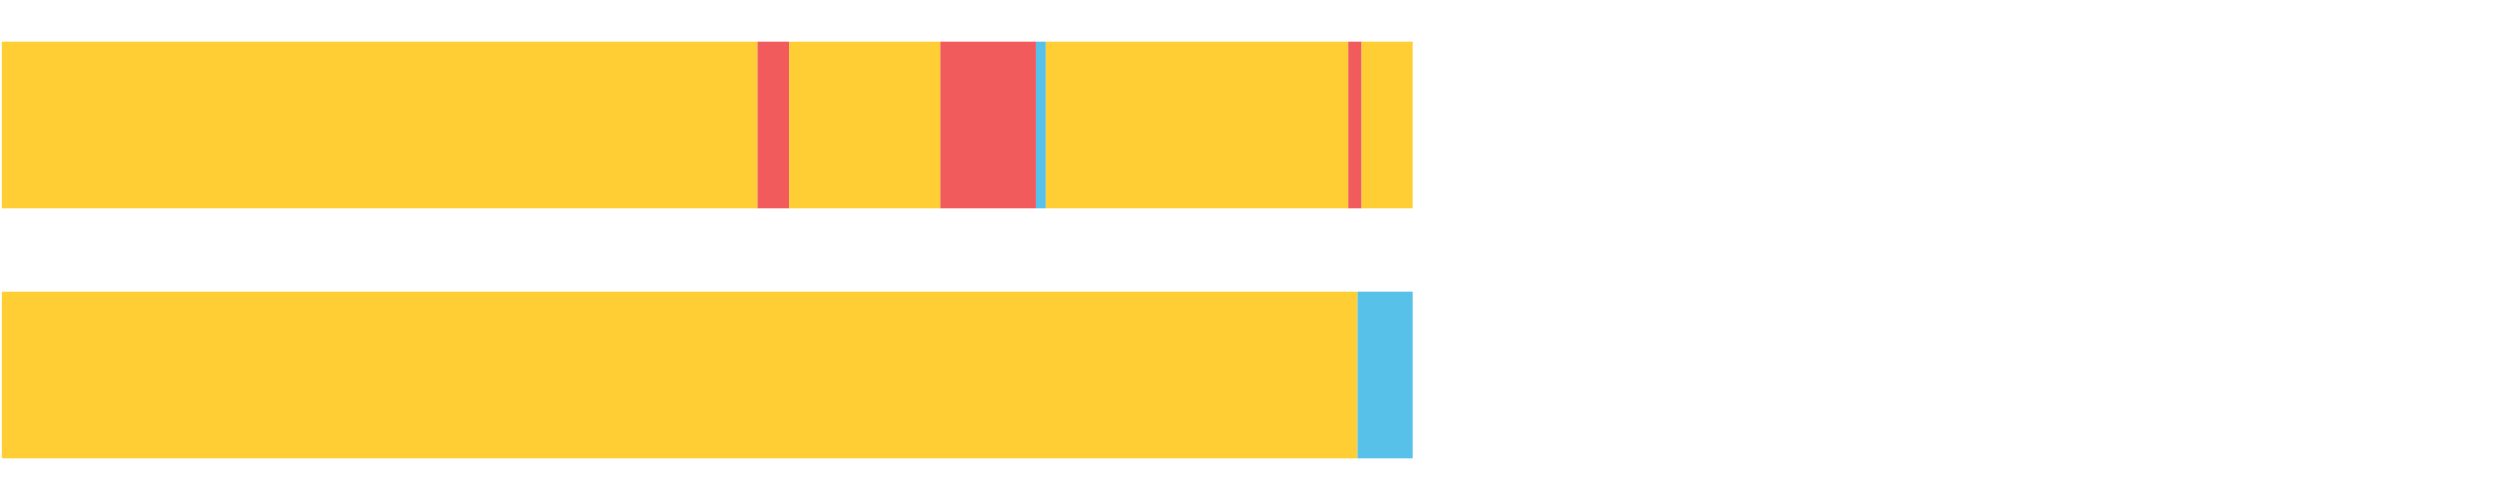 <?xml version="1.0" encoding="UTF-8"?>
<svg xmlns="http://www.w3.org/2000/svg" xmlns:xlink="http://www.w3.org/1999/xlink" width="1080pt" height="216pt" viewBox="0 0 1080 216" version="1.1">
<g><path style="stroke:none;fill-rule:nonzero;fill:#FFCE34;fill-opacity:1;" d="M 0.798 18 L 0.798 90 L 327.247 90 L 327.247 18 Z M 0.798 18"/><path style="stroke:none;fill-rule:nonzero;fill:#F15B5C;fill-opacity:1;" d="M 327.247 18 L 327.247 90 L 340.906 90 L 340.906 18 Z M 327.247 18"/><path style="stroke:none;fill-rule:nonzero;fill:#FFCE34;fill-opacity:1;" d="M 340.906 18 L 340.906 90 L 406.218 90 L 406.218 18 Z M 340.906 18"/><path style="stroke:none;fill-rule:nonzero;fill:#F15B5C;fill-opacity:1;" d="M 406.218 18 L 406.218 90 L 447.53 90 L 447.53 18 Z M 406.218 18"/><path style="stroke:none;fill-rule:nonzero;fill:#57C1E9;fill-opacity:1;" d="M 447.53 18 L 447.53 90 L 451.804 90 L 451.804 18 Z M 447.53 18"/><path style="stroke:none;fill-rule:nonzero;fill:#FFCE34;fill-opacity:1;" d="M 451.804 18 L 451.804 90 L 582.441 90 L 582.441 18 Z M 451.804 18"/><path style="stroke:none;fill-rule:nonzero;fill:#F15B5C;fill-opacity:1;" d="M 582.441 18 L 582.441 90 L 588.208 90 L 588.208 18 Z M 582.441 18"/><path style="stroke:none;fill-rule:nonzero;fill:#FFCE34;fill-opacity:1;" d="M 588.208 18 L 588.208 90 L 610.269 90 L 610.269 18 Z M 588.208 18"/><path style="stroke:none;fill-rule:nonzero;fill:#FFCE34;fill-opacity:1;" d="M 0.798 126 L 0.798 198 L 586.434 198 L 586.434 126 Z M 0.798 126"/><path style="stroke:none;fill-rule:nonzero;fill:#57C1E9;fill-opacity:1;" d="M 586.434 126 L 586.434 198 L 610.269 198 L 610.269 126 Z M 586.434 126"/></g>
</svg>